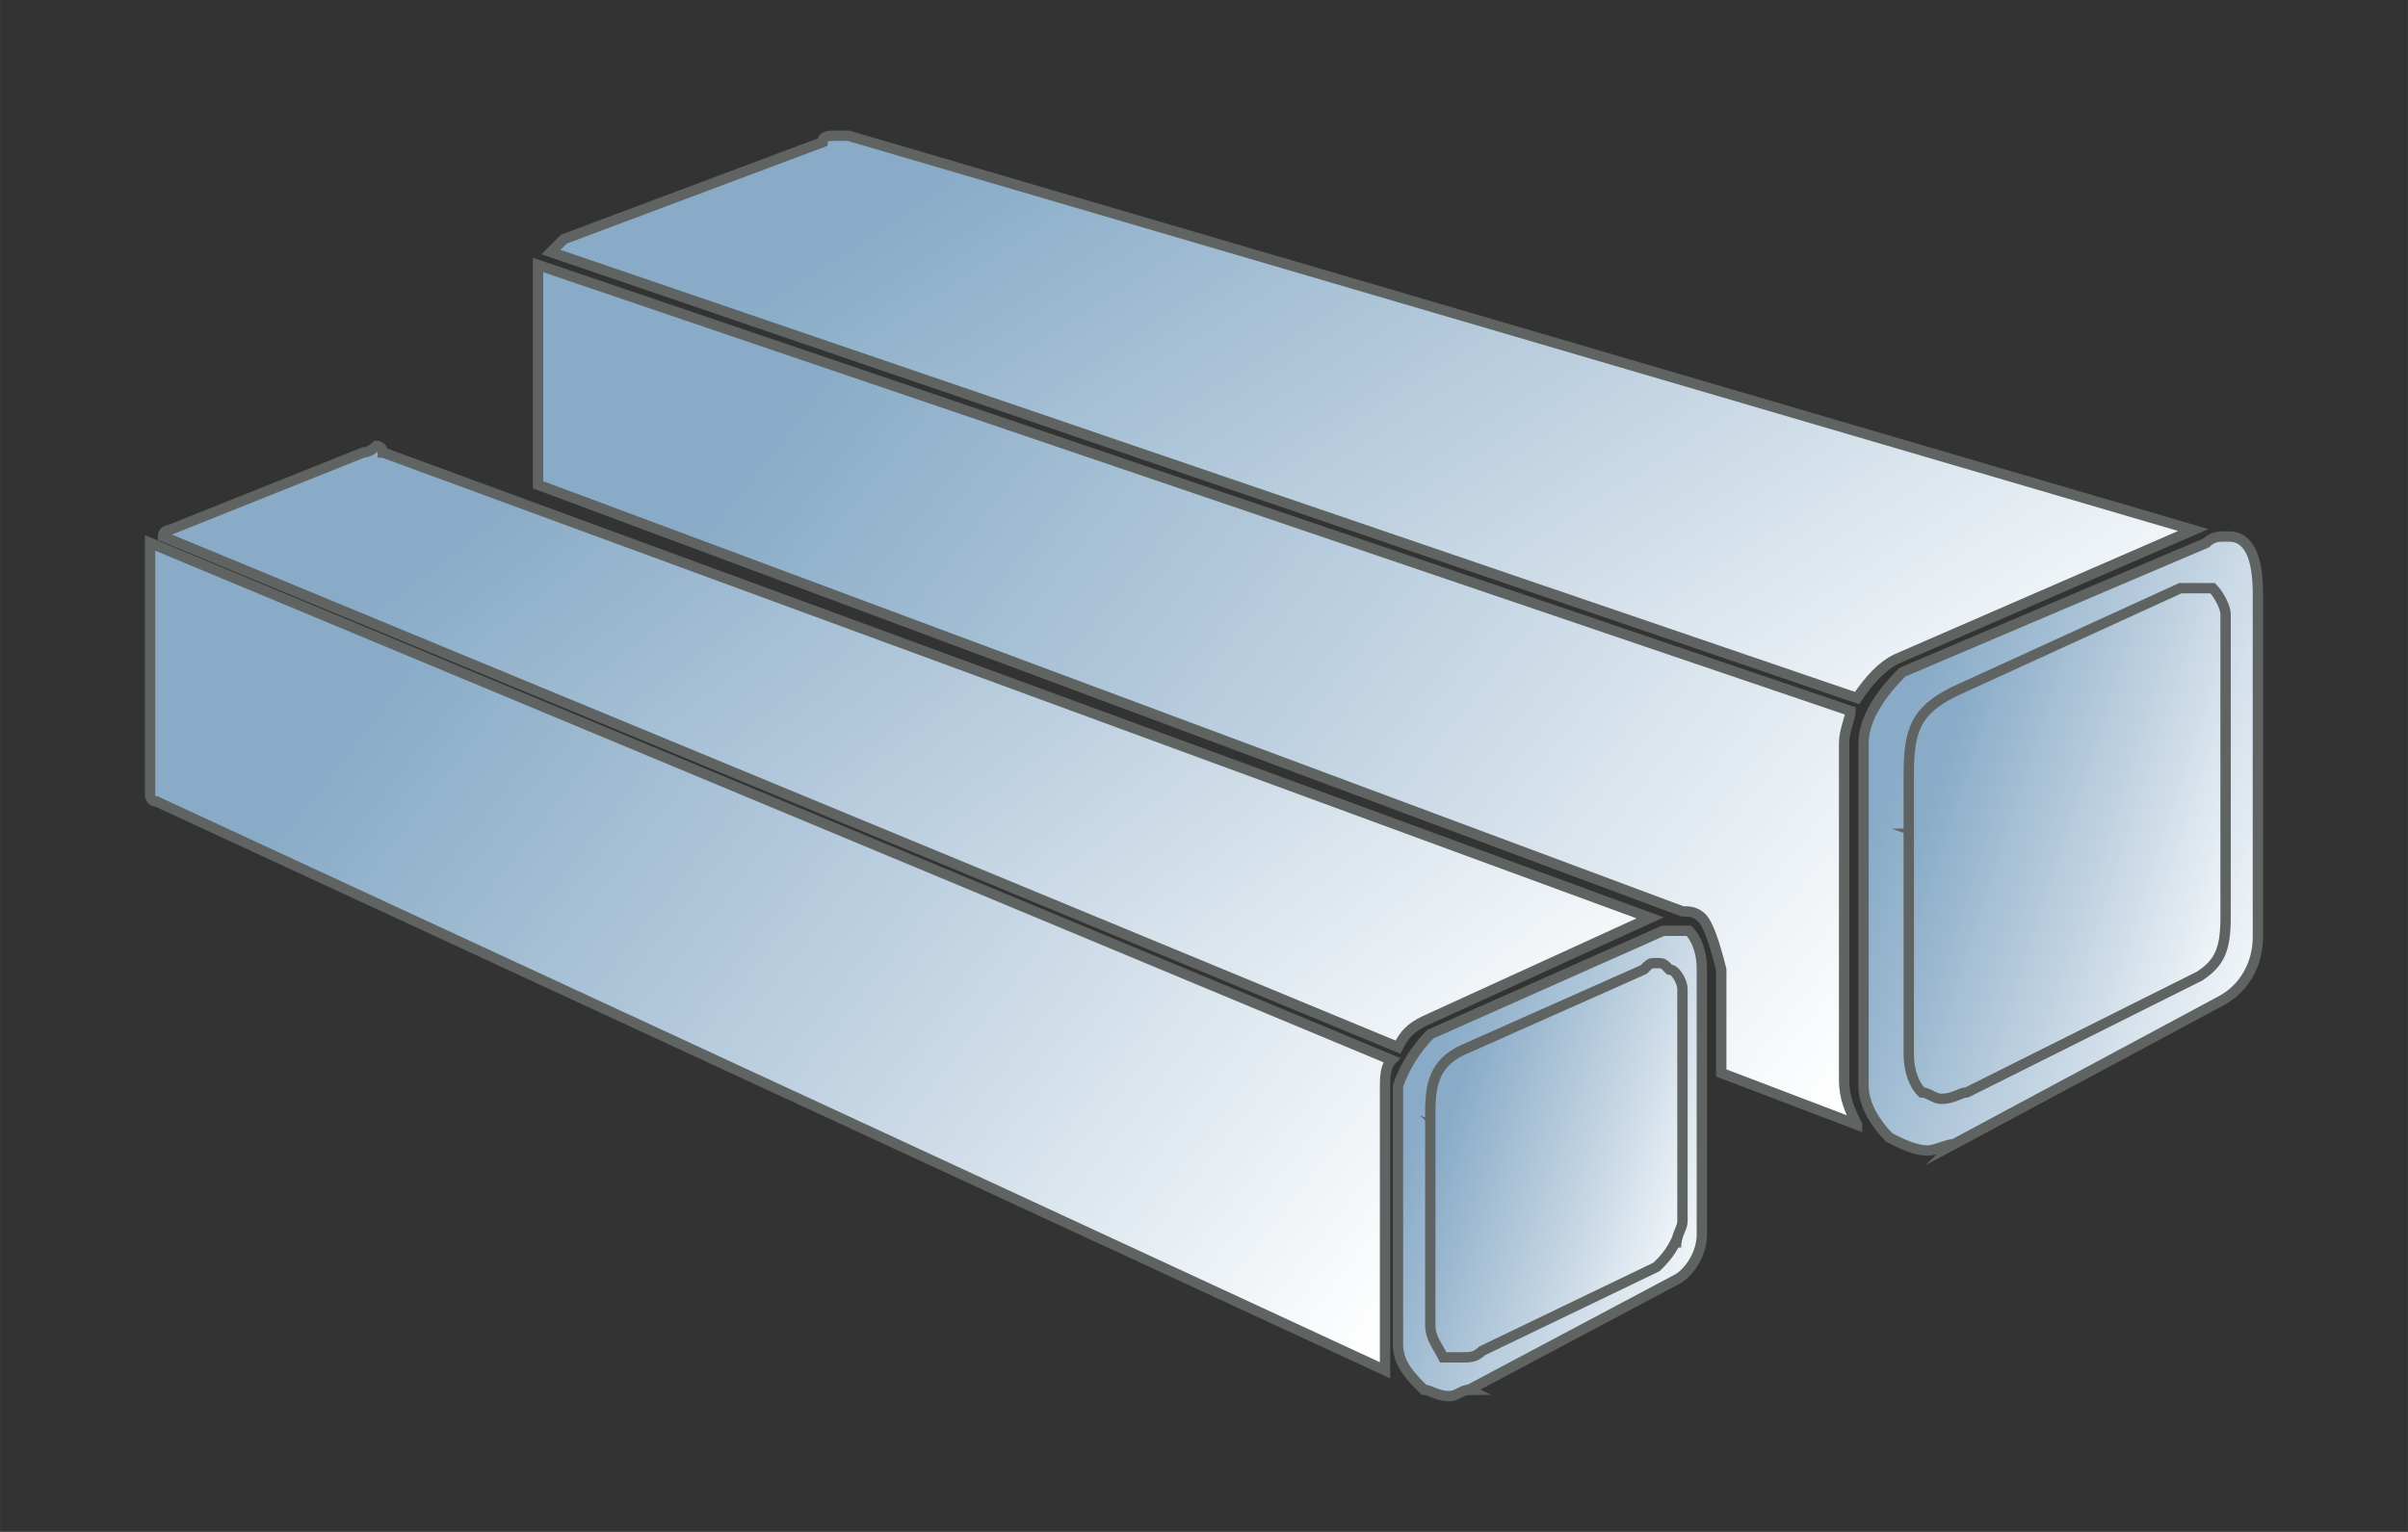 <?xml version="1.0" encoding="UTF-8"?>
<!DOCTYPE svg PUBLIC "-//W3C//DTD SVG 1.1//EN" "http://www.w3.org/Graphics/SVG/1.1/DTD/svg11.dtd">
<!-- Creator: CorelDRAW -->
<svg xmlns="http://www.w3.org/2000/svg" xml:space="preserve" width="46.567mm" height="29.633mm" version="1.1" style="shape-rendering:geometricPrecision; text-rendering:geometricPrecision; image-rendering:optimizeQuality; fill-rule:evenodd; clip-rule:evenodd"
viewBox="0 0 4656.66 2963.32"
 xmlns:xlink="http://www.w3.org/1999/xlink"
 xmlns:xodm="http://www.corel.com/coreldraw/odm/2003">
 <rect x="0" y="0" width="4656.66" height="2963.32" fill="#333333" stroke="none"/>
 <defs>
  <style type="text/css">
   <![CDATA[
    .str0 {stroke:#5F6463;stroke-width:20;stroke-miterlimit:22.926}
    .fil0 {fill:url(#id0)}
   ]]>
  </style>
  <linearGradient id="id0" gradientUnits="objectBoundingBox" x1="19.753%" y1="13.872%" x2="116.247%" y2="64.128%">
   <stop offset="0" style="stop-opacity:1; stop-color:#89ABC7"/>
   <stop offset="0.522" style="stop-opacity:1; stop-color:#C4D5E3"/>
   <stop offset="1" style="stop-opacity:1; stop-color:white"/>
  </linearGradient>
 </defs>
 <g id="Слой_x0020_1">
  <g id="_2513414484096">
   <path class="fil0 str0" d="M2840.99 2688.28l400.12 -212.57c25,-12.5 50.01,-50.01 50.01,-87.52 0,0 0,0 0,-12.51l0 -500.15c0,-37.51 -12.5,-62.52 -25.01,-75.02 0,0 -12.5,0 -25,0 0,0 -12.51,0 -25.01,0l-450.14 200.06c-25,25.01 -50.01,62.52 -62.52,100.03l0 500.15c0,0 0,0 0,0 0,37.51 25.01,62.52 50.02,87.53 12.5,0 25.01,12.5 50.01,12.5 12.51,0 25.01,-12.5 37.52,-12.5l0 0z"/>
   <path class="fil0 str0" d="M2790.97 2188.13l425.13 187.55c0,0 0,0 0,0 0,-12.5 0,-12.5 0,-12.5l0 -450.14c0,0 0,0 0,0 0,-12.5 0,-12.5 0,-25.01 -12.5,0 -12.5,0 -12.5,0 0,0 -12.51,0 -12.51,12.51l-337.6 137.54c-50.02,37.51 -62.52,50.01 -62.52,112.53l0 37.52z"/>
   <path class="fil0 str0" d="M2815.98 2600.75c0,0 12.5,0 37.51,-12.5l337.6 -162.55c12.51,-12.51 12.51,-12.51 25.01,-25.01l-425.13 -187.56 0 337.6c0,25.01 12.5,37.52 25.01,50.02l0 0z"/>
   <path class="fil0 str0" d="M2840.99 2025.58l337.6 -150.05c12.5,-12.5 12.5,-12.5 25.01,-12.5 12.5,0 12.5,0 25,12.5 12.51,0 25.01,25.01 25.01,37.51 0,0 0,0 0,0l0 450.14c0,0 0,0 0,0 0,12.5 -12.5,25.01 -12.5,50.01l0 -12.5 0 0c-12.51,25.01 -25.01,37.51 -37.51,50.01l-337.61 162.55 0 0c-12.5,12.51 -25,12.51 -37.51,12.51 0,0 0,0 0,0 -12.5,0 -25.01,0 -37.51,0 -12.5,-25.01 -25.01,-37.51 -25.01,-62.52 0,0 0,-12.51 0,-12.51l0 -400.12c0,-62.52 12.51,-100.03 75.03,-125.03l0 0z"/>
   <path class="fil0 str0" d="M290.22 1537.93c0,0 0,12.5 12.5,12.5l2375.72 1100.33c0,-12.5 0,-25 0,-50.01 0,0 0,0 0,0l0 -500.15c0,-12.51 0,-37.51 12.5,-50.02l-2400.72 -1000.3c0,12.51 0,25.01 0,37.51l0 450.14z"/>
   <path class="fil0 str0" d="M3591.21 2175.62c-12.5,-25.01 -25.01,-50.01 -25.01,-87.53 0,0 0,0 0,0l0 -650.19c0,-25.01 12.51,-50.02 12.51,-62.52l-2538.27 -862.76c0,12.5 0,25.01 0,37.51l0 387.62 2213.17 825.25c12.5,0 25.01,0 37.51,12.5 12.51,12.5 25.01,50.02 37.51,100.03l0 200.06 262.58 100.03z"/>
   <path class="fil0 str0" d="M3778.77 2213.13l512.65 -275.08c50.02,-25.01 75.03,-75.02 75.03,-125.04 0,0 0,0 0,-12.5l0 -650.2c0,-62.52 -12.51,-87.52 -25.01,-100.03 -12.51,-12.5 -25.01,-12.5 -37.51,-12.5 -12.51,0 -25.01,0 -37.51,12.5l-587.68 250.08c-37.51,37.51 -75.02,87.52 -75.02,137.54l0 650.19c0,0 0,0 0,12.51 0,37.51 25,75.02 50.01,100.03 25.01,12.5 50.02,25.01 75.02,25.01 12.51,0 37.51,-12.51 50.02,-12.51l0 0z"/>
   <path class="fil0 str0" d="M1640.62 262.54c-12.5,0 -12.5,0 -25,0 -12.51,0 -25.01,0 -25.01,12.51l-500.15 187.55c-12.51,12.51 -25.01,25.01 -25.01,25.01l2525.76 862.76c25.01,-37.51 50.02,-62.52 75.02,-75.02l575.18 -250.08 -2600.79 -762.73z"/>
   <path class="fil0 str0" d="M740.35 875.23c0,0 0,-12.5 -12.5,-12.5 0,0 -12.51,12.5 -25.01,12.5l-375.11 150.04c0,0 -12.51,0 -12.51,12.51l2388.22 987.8c12.51,-25.01 25.01,-37.52 50.02,-50.02l437.63 -200.06 -2450.74 -900.27z"/>
   <path class="fil0 str0" d="M3716.25 1612.95l562.67 200.06c0,-12.5 0,-25.01 0,-37.51 0,0 0,0 0,0l0 -575.17c0,0 0,0 0,0 0,-12.51 -12.5,-25.01 -12.5,-37.51 0,0 -12.51,0 -12.51,0 -12.5,0 -12.5,0 -25.01,12.5l-437.63 187.56c-62.52,37.51 -75.02,62.51 -75.02,137.54l0 112.53z"/>
   <path class="fil0 str0" d="M3741.26 2088.09c0,0 12.5,0 12.5,0 12.5,0 25.01,0 37.51,0l450.14 -225.06c12.5,-12.51 12.5,-12.51 25.01,-25.01l-550.17 -200.06 0 387.62c0,37.51 0,50.01 25.01,62.51l0 0z"/>
   <path class="fil0 str0" d="M3778.77 1337.87l437.63 -200.06c12.5,0 25.01,0 37.51,0 12.51,0 12.51,0 25.01,0 12.5,12.5 25.01,37.51 25.01,50.01 0,0 0,12.51 0,12.51l0 575.17c0,62.52 -12.51,87.53 -50.02,112.53l-450.13 225.07 0 0c-12.51,0 -25.01,12.51 -50.02,12.51 0,0 0,0 0,0 -12.5,0 -25.01,-12.51 -37.51,-12.51 -12.5,-12.5 -25.01,-37.51 -25.01,-75.02 0,0 0,-12.5 0,-12.5l0 -525.16c0,-87.53 12.51,-125.04 87.53,-162.55z"/>
  </g>
 </g>
</svg>
